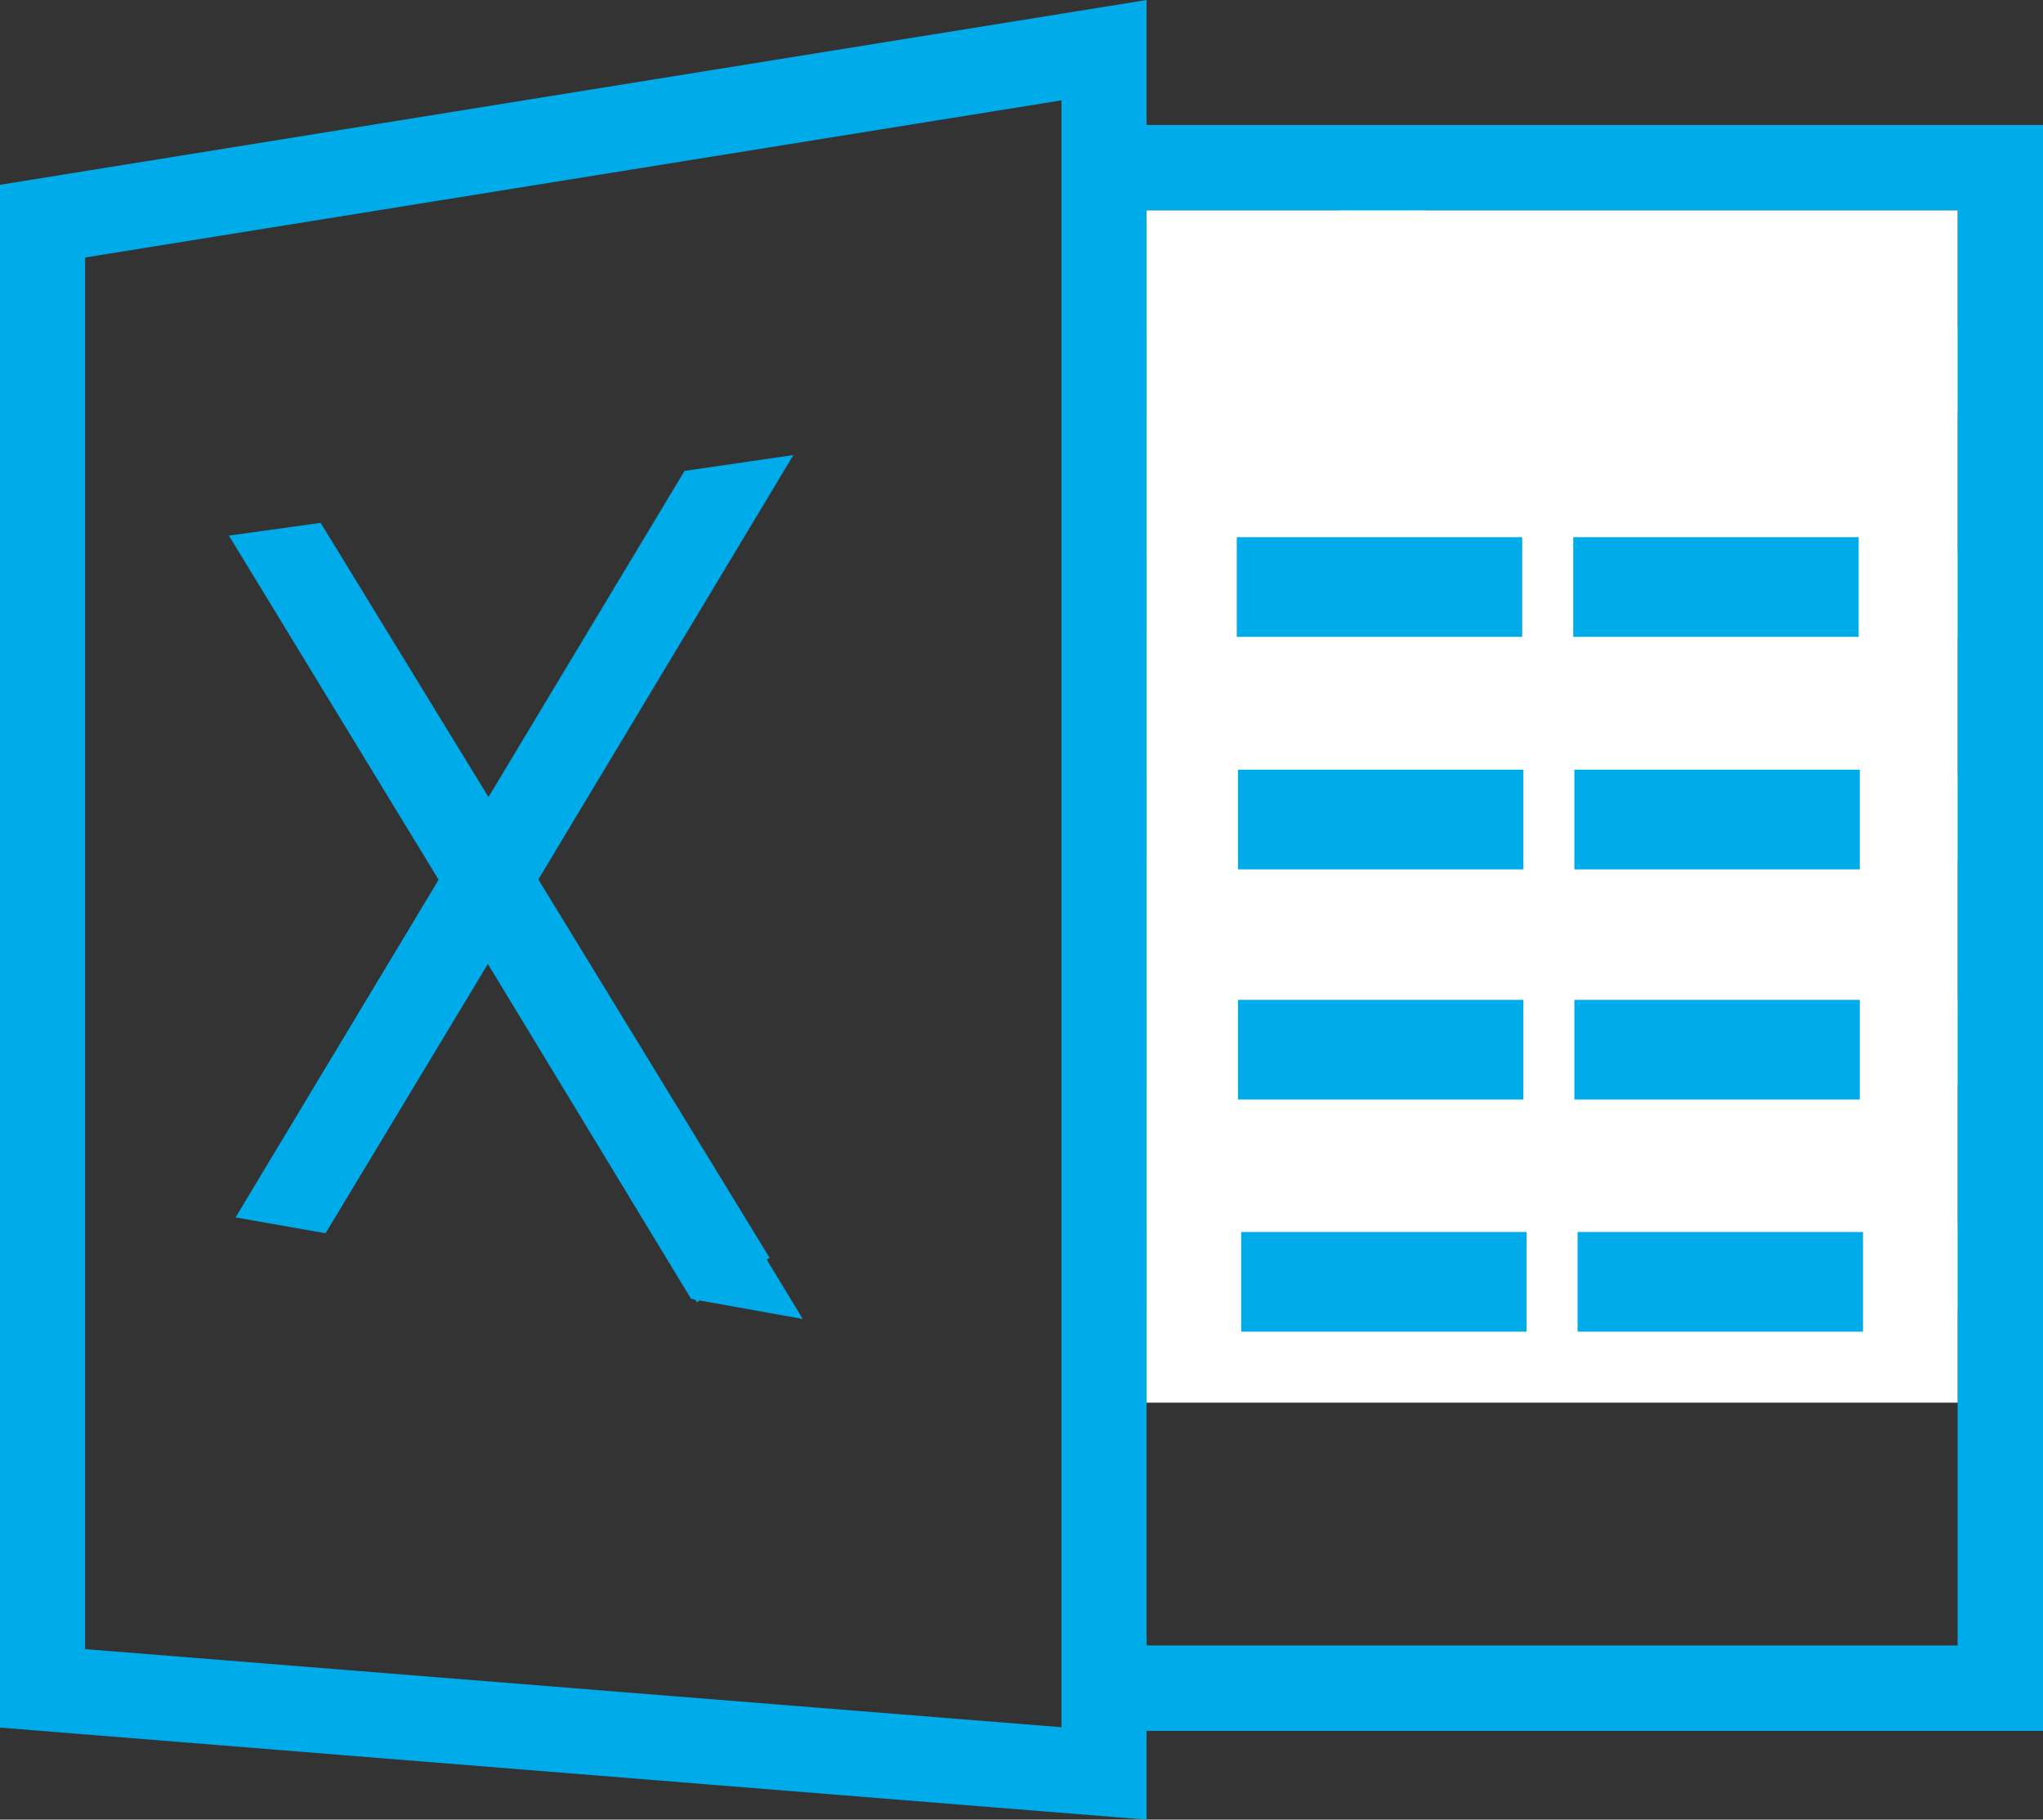 <?xml version="1.0" encoding="UTF-8"?>
<svg xmlns="http://www.w3.org/2000/svg" id="Layer_1" data-name="Layer 1" viewBox="0 0 273.65 243.72">
  <rect x="0" y="0" width="273.65" height="243.72" fill="#333333" stroke="none"/>
  <defs>
    <style>.cls-1{fill:#00abea;}.cls-2{fill:#fff;}</style>
  </defs>
  <path class="cls-1" d="M273.65,16.73H153.58V0L0,24.75V231.39l153.58,12.33V231.83H273.65ZM262.21,43.85H190.79V28.18h71.42ZM153.58,55.29h25.77V73.9H153.58Zm0,30h25.77v18.56H153.58Zm0,30.05h25.77v18.52H153.58Zm0,30h25.77v18.53H153.58Zm37.21,0h71.42v18.53H190.79Zm0-11.52V115.35h71.42v18.52Zm0-30V85.3h71.42v18.56Zm0-30V55.29h71.42V73.9ZM179.35,28.18V43.89H153.58V28.18ZM11.4,34.49,142.18,13.44v217.9L11.4,220.88Zm142.18,185.9v-45H262.21v45Z"></path>
  <polygon class="cls-1" points="103.09 168.48 72.11 117.79 106.27 60.95 91.69 63.07 65.43 106.76 42.95 70.03 30.66 71.74 58.75 117.83 58.63 118.03 31.55 163.06 43.61 165.18 65.35 129.11 92.55 173.94 93.16 174.1 93.36 174.43 93.69 174.18 107.53 176.66 102.68 168.68 103.09 168.48"></polygon>
  <rect class="cls-2" x="153.58" y="28.18" width="108.63" height="159.69"></rect>
  <rect class="cls-1" x="165.66" y="71.95" width="38.23" height="13.35"></rect>
  <rect class="cls-1" x="210.73" y="71.95" width="38.23" height="13.35"></rect>
  <rect class="cls-1" x="165.82" y="103.09" width="38.23" height="13.35"></rect>
  <rect class="cls-1" x="210.88" y="103.09" width="38.23" height="13.35"></rect>
  <rect class="cls-1" x="165.82" y="133.92" width="38.23" height="13.35"></rect>
  <rect class="cls-1" x="210.88" y="133.92" width="38.23" height="13.35"></rect>
  <rect class="cls-1" x="166.25" y="165.01" width="38.23" height="13.35"></rect>
  <rect class="cls-1" x="211.31" y="165.01" width="38.23" height="13.35"></rect>
</svg>
